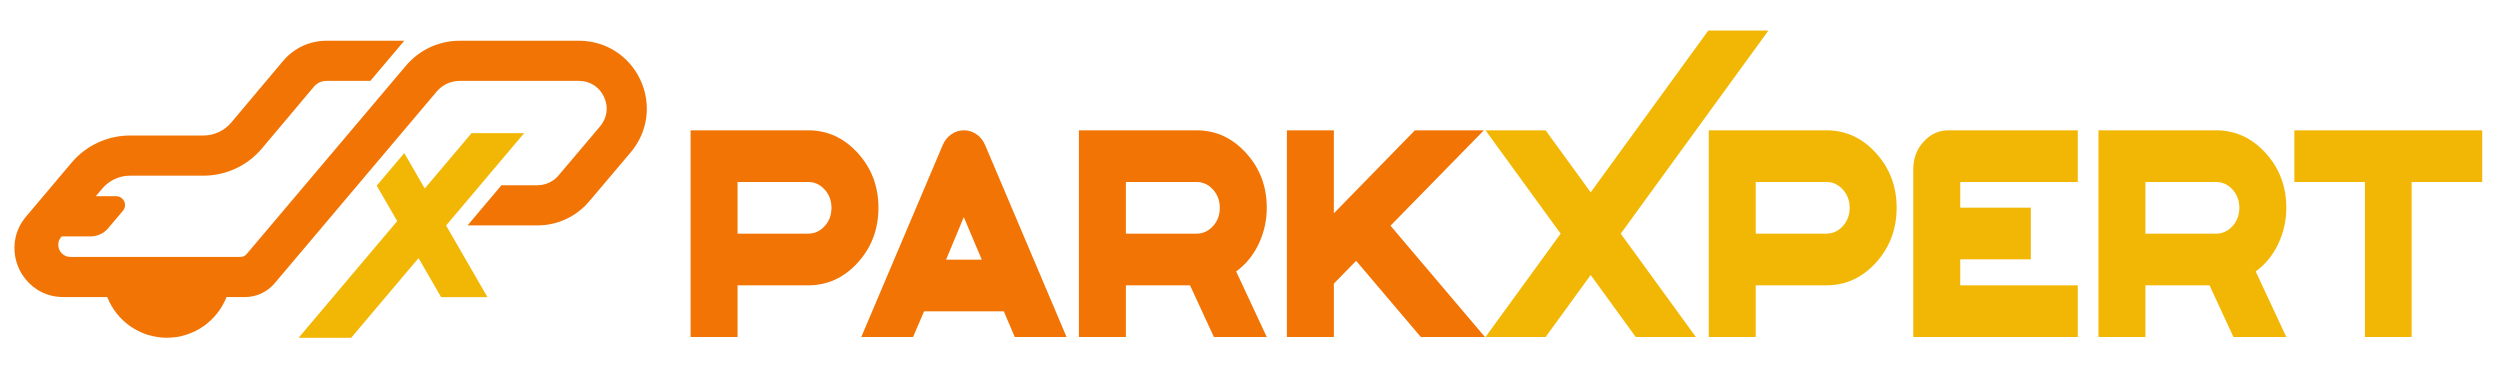 <?xml version="1.0" encoding="UTF-8" standalone="no"?>
<!-- Created with Inkscape (http://www.inkscape.org/) -->

<svg
   version="1.1"
   id="svg824"
   xml:space="preserve"
   width="472mm"
   height="69mm"
   viewBox="0 0 1783.938 260.787"
   sodipodi:docname="logo.svg"
   inkscape:version="1.1 (c68e22c387, 2021-05-23)"
   xmlns:inkscape="http://www.inkscape.org/namespaces/inkscape"
   xmlns:sodipodi="http://sodipodi.sourceforge.net/DTD/sodipodi-0.dtd"
   xmlns="http://www.w3.org/2000/svg"
   xmlns:svg="http://www.w3.org/2000/svg"><defs
     id="defs828"><clipPath
       clipPathUnits="userSpaceOnUse"
       id="clipPath842"><path
         d="M 0,2000 H 2000 V 0 H 0 Z"
         id="path840" /></clipPath></defs><sodipodi:namedview
     id="namedview826"
     pagecolor="#ffffff"
     bordercolor="#666666"
     borderopacity="1.0"
     inkscape:pageshadow="2"
     inkscape:pageopacity="0.0"
     inkscape:pagecheckerboard="0"
     showgrid="false"
     inkscape:zoom="0.42903703"
     inkscape:cx="1003.4099"
     inkscape:cy="106.05145"
     inkscape:window-width="1920"
     inkscape:window-height="1017"
     inkscape:window-x="-8"
     inkscape:window-y="-8"
     inkscape:window-maximized="1"
     inkscape:current-layer="g838"
     units="mm"
     height="100mm"
     inkscape:document-units="mm" /><g
     id="g830"
     inkscape:groupmode="layer"
     inkscape:label="PARKXPERT"
     transform="matrix(1.333,0,0,-1.333,0,2666.667)"><g
       id="g832"
       transform="translate(946.655,1984.14)"><path
         d="m 0,0 -79.044,-108.722 40.227,-55.33 h -32.181 l -24.136,33.198 -24.135,-33.198 h -32.18 l 40.225,55.33 -40.225,55.329 h 32.18 L -95.134,-86.59 -32.18,0 Z"
         style="fill:#f2b705;fill-opacity:1;fill-rule:nonzero;stroke:none"
         id="path834" /></g><g
       id="g836"><g
         id="g838"
         clip-path="url(#clipPath842)"><g
           id="g844"
           transform="translate(977.658,1875.418)"><path
             d="m 0,0 c 3.448,0 6.393,1.343 8.836,4.03 2.441,2.688 3.663,5.953 3.663,9.802 0,3.846 -1.222,7.113 -3.663,9.801 C 6.393,26.321 3.448,27.665 0,27.665 H -37.783 V 0 Z m 0,55.329 c 10.344,0 19.201,-4.058 26.578,-12.173 C 33.952,35.04 37.64,25.293 37.64,13.911 37.64,2.422 33.952,-7.378 26.578,-15.493 19.201,-23.609 10.344,-27.665 0,-27.665 H -37.783 V -55.33 H -62.924 V 55.329 Z"
             style="fill:#f2b705;fill-opacity:1;fill-rule:nonzero;stroke:none"
             id="path846" /></g><g
           id="g848"
           transform="translate(1112.27,1903.082)"><path
             d="m 0,0 h -62.924 v -13.754 h 37.783 V -41.418 H -62.924 V -55.33 H 0 V -82.994 H -88.064 V 6.955 c 0,5.691 1.841,10.565 5.531,14.623 3.685,4.056 8.116,6.087 13.288,6.087 H 0 Z"
             style="fill:#f2b705;fill-opacity:1;fill-rule:nonzero;stroke:none"
             id="path850" /></g><g
           id="g852"
           transform="translate(1148.474,1903.082)"><path
             d="m 0,0 v -27.665 h 37.782 c 3.449,0 6.394,1.344 8.837,4.031 2.442,2.687 3.662,5.953 3.662,9.801 0,3.847 -1.22,7.114 -3.662,9.801 C 44.176,-1.344 41.231,0 37.782,0 Z M 75.423,-82.994 H 47.121 L 34.335,-55.33 H 0 V -82.994 H -25.142 V 27.665 h 62.924 c 10.345,0 19.202,-4.059 26.579,-12.173 7.373,-8.117 11.062,-17.864 11.062,-29.246 0,-6.851 -1.437,-13.306 -4.311,-19.365 -2.873,-6.062 -6.895,-10.986 -12.067,-14.78 z"
             style="fill:#f2b705;fill-opacity:1;fill-rule:nonzero;stroke:none"
             id="path854" /></g><g
           id="g856"
           transform="translate(1328.769,1930.747)"><path
             d="m 0,0 v -27.665 h -37.784 v -82.994 h -24.997 v 82.994 h -37.782 V 0 Z"
             style="fill:#f2b705;fill-opacity:1;fill-rule:nonzero;stroke:none"
             id="path858" /></g><g
           id="g860"
           transform="matrix(0.353,0,0,0.353,280.582,1929.226)"><path
             d="m 0,0 h -79.757 l -70.977,-83.983 -31.039,53.756 -41.788,-49.423 31.047,-53.767 -149.561,-176.965 h 79.733 l 102.196,120.911 34.213,-59.249 h 70.318 l -62.751,108.678 z"
             style="fill:#f2b705;fill-opacity:1;fill-rule:nonzero;stroke:none"
             id="path862" /></g><g
           id="g864"
           transform="translate(432.606,1875.418)"><path
             d="m 0,0 c 3.447,0 6.393,1.343 8.835,4.03 2.442,2.688 3.663,5.953 3.663,9.802 0,3.846 -1.221,7.113 -3.663,9.801 C 6.393,26.321 3.447,27.665 0,27.665 H -37.784 V 0 Z m 0,55.329 c 10.343,0 19.201,-4.058 26.577,-12.173 C 33.951,35.04 37.639,25.293 37.639,13.911 37.639,2.422 33.951,-7.378 26.577,-15.493 19.201,-23.609 10.343,-27.665 0,-27.665 H -37.784 V -55.33 H -62.925 V 55.329 Z"
             style="fill:#f27405;fill-opacity:1;fill-rule:nonzero;stroke:none"
             id="path866" /></g><g
           id="g868"
           transform="translate(506.449,1861.507)"><path
             d="M 0,0 H 19.107 L 9.481,22.763 Z m 36.777,-41.418 -5.889,13.753 h -42.669 l -5.89,-13.753 h -27.727 l 43.53,102.596 c 1.053,2.53 2.608,4.506 4.669,5.928 2.058,1.423 4.31,2.134 6.753,2.134 2.442,0 4.69,-0.711 6.752,-2.134 2.058,-1.422 3.613,-3.398 4.669,-5.928 l 43.53,-102.596 z"
             style="fill:#f27405;fill-opacity:1;fill-rule:nonzero;stroke:none"
             id="path870" /></g><g
           id="g872"
           transform="translate(602.702,1903.082)"><path
             d="m 0,0 v -27.665 h 37.783 c 3.448,0 6.394,1.344 8.835,4.031 2.443,2.687 3.664,5.953 3.664,9.801 0,3.847 -1.221,7.114 -3.664,9.801 C 44.177,-1.344 41.231,0 37.783,0 Z M 75.423,-82.994 H 47.121 L 34.335,-55.33 H 0 V -82.994 H -25.142 V 27.665 h 62.925 c 10.344,0 19.202,-4.059 26.578,-12.173 7.374,-8.117 11.062,-17.864 11.062,-29.246 0,-6.851 -1.437,-13.306 -4.31,-19.365 -2.873,-6.062 -6.895,-10.986 -12.067,-14.78 z"
             style="fill:#f27405;fill-opacity:1;fill-rule:nonzero;stroke:none"
             id="path874" /></g><g
           id="g876"
           transform="translate(744.353,1879.685)"><path
             d="M 0,0 50.569,-59.597 H 16.233 l -34.622,40.786 -11.923,-12.173 V -59.597 H -55.454 V 51.062 h 25.142 V 6.639 l 43.385,44.423 h 36.922 z"
             style="fill:#f27405;fill-opacity:1;fill-rule:nonzero;stroke:none"
             id="path878" /></g><g
           id="g880"
           transform="matrix(0.353,0,0,0.353,342.833,1957.675)"><path
             d="m 0,0 c -17.052,36.728 -52.772,59.542 -93.271,59.542 h -180.818 c -31.457,0 -61.158,-13.796 -81.466,-37.805 l -241.66,-285.732 c -2.305,-2.724 -5.692,-4.296 -9.261,-4.296 h -205.556 -52.416 c -15.639,0 -24.113,18.308 -13.991,30.23 l 0.783,0.923 h 44.053 c 10.137,0 19.758,4.465 26.302,12.207 l 22.463,26.574 c 7.386,8.737 1.176,22.12 -10.266,22.12 h -30.862 l 9.981,11.758 c 10.47,12.298 25.836,19.395 41.998,19.395 h 111.237 c 34.409,0 66.851,15.131 88.962,41.529 31.125,37.144 52.274,61.971 78.55,93.328 4.703,5.612 11.664,8.868 18.985,8.868 h 66.64 l 51.484,60.901 h -118.124 c -25.359,-0.001 -49.412,-11.245 -65.697,-30.684 -26.246,-31.326 -47.394,-56.15 -78.509,-93.282 -10.478,-12.505 -25.976,-19.759 -42.291,-19.759 l -111.237,-10e-4 c -34.081,0 -66.288,-14.873 -88.353,-40.803 -2.787,-3.279 -66.569,-78.796 -69.403,-82.169 -15.6,-18.481 -20.191,-40.733 -16.35,-61.135 2.296,-12.274 7.636,-23.892 15.46,-33.612 13.116,-16.28 33.191,-27.289 57.551,-27.289 h 66.5 c 14.201,-36.094 49.286,-61.673 90.43,-61.673 41.127,0 76.22,25.579 90.427,61.673 h 27.959 c 17.336,0 33.792,7.638 44.984,20.879 l 245.722,290.722 c 8.738,10.306 21.456,16.232 34.971,16.232 h 180.818 c 16.771,0 30.965,-9.088 38.015,-24.289 7.074,-15.179 4.825,-31.903 -5.995,-44.692 l -62.963,-74.416 c -7.969,-9.419 -19.681,-14.851 -32.017,-14.851 h -54.568 l -51.345,-60.9 h 105.911 c 30.333,0 58.956,13.281 78.539,36.446 l 62.961,74.393 C 11.385,-78.75 17.029,-36.728 0,0"
             style="fill:#f27405;fill-opacity:1;fill-rule:nonzero;stroke:none"
             id="path882" /></g></g></g></g></svg>
